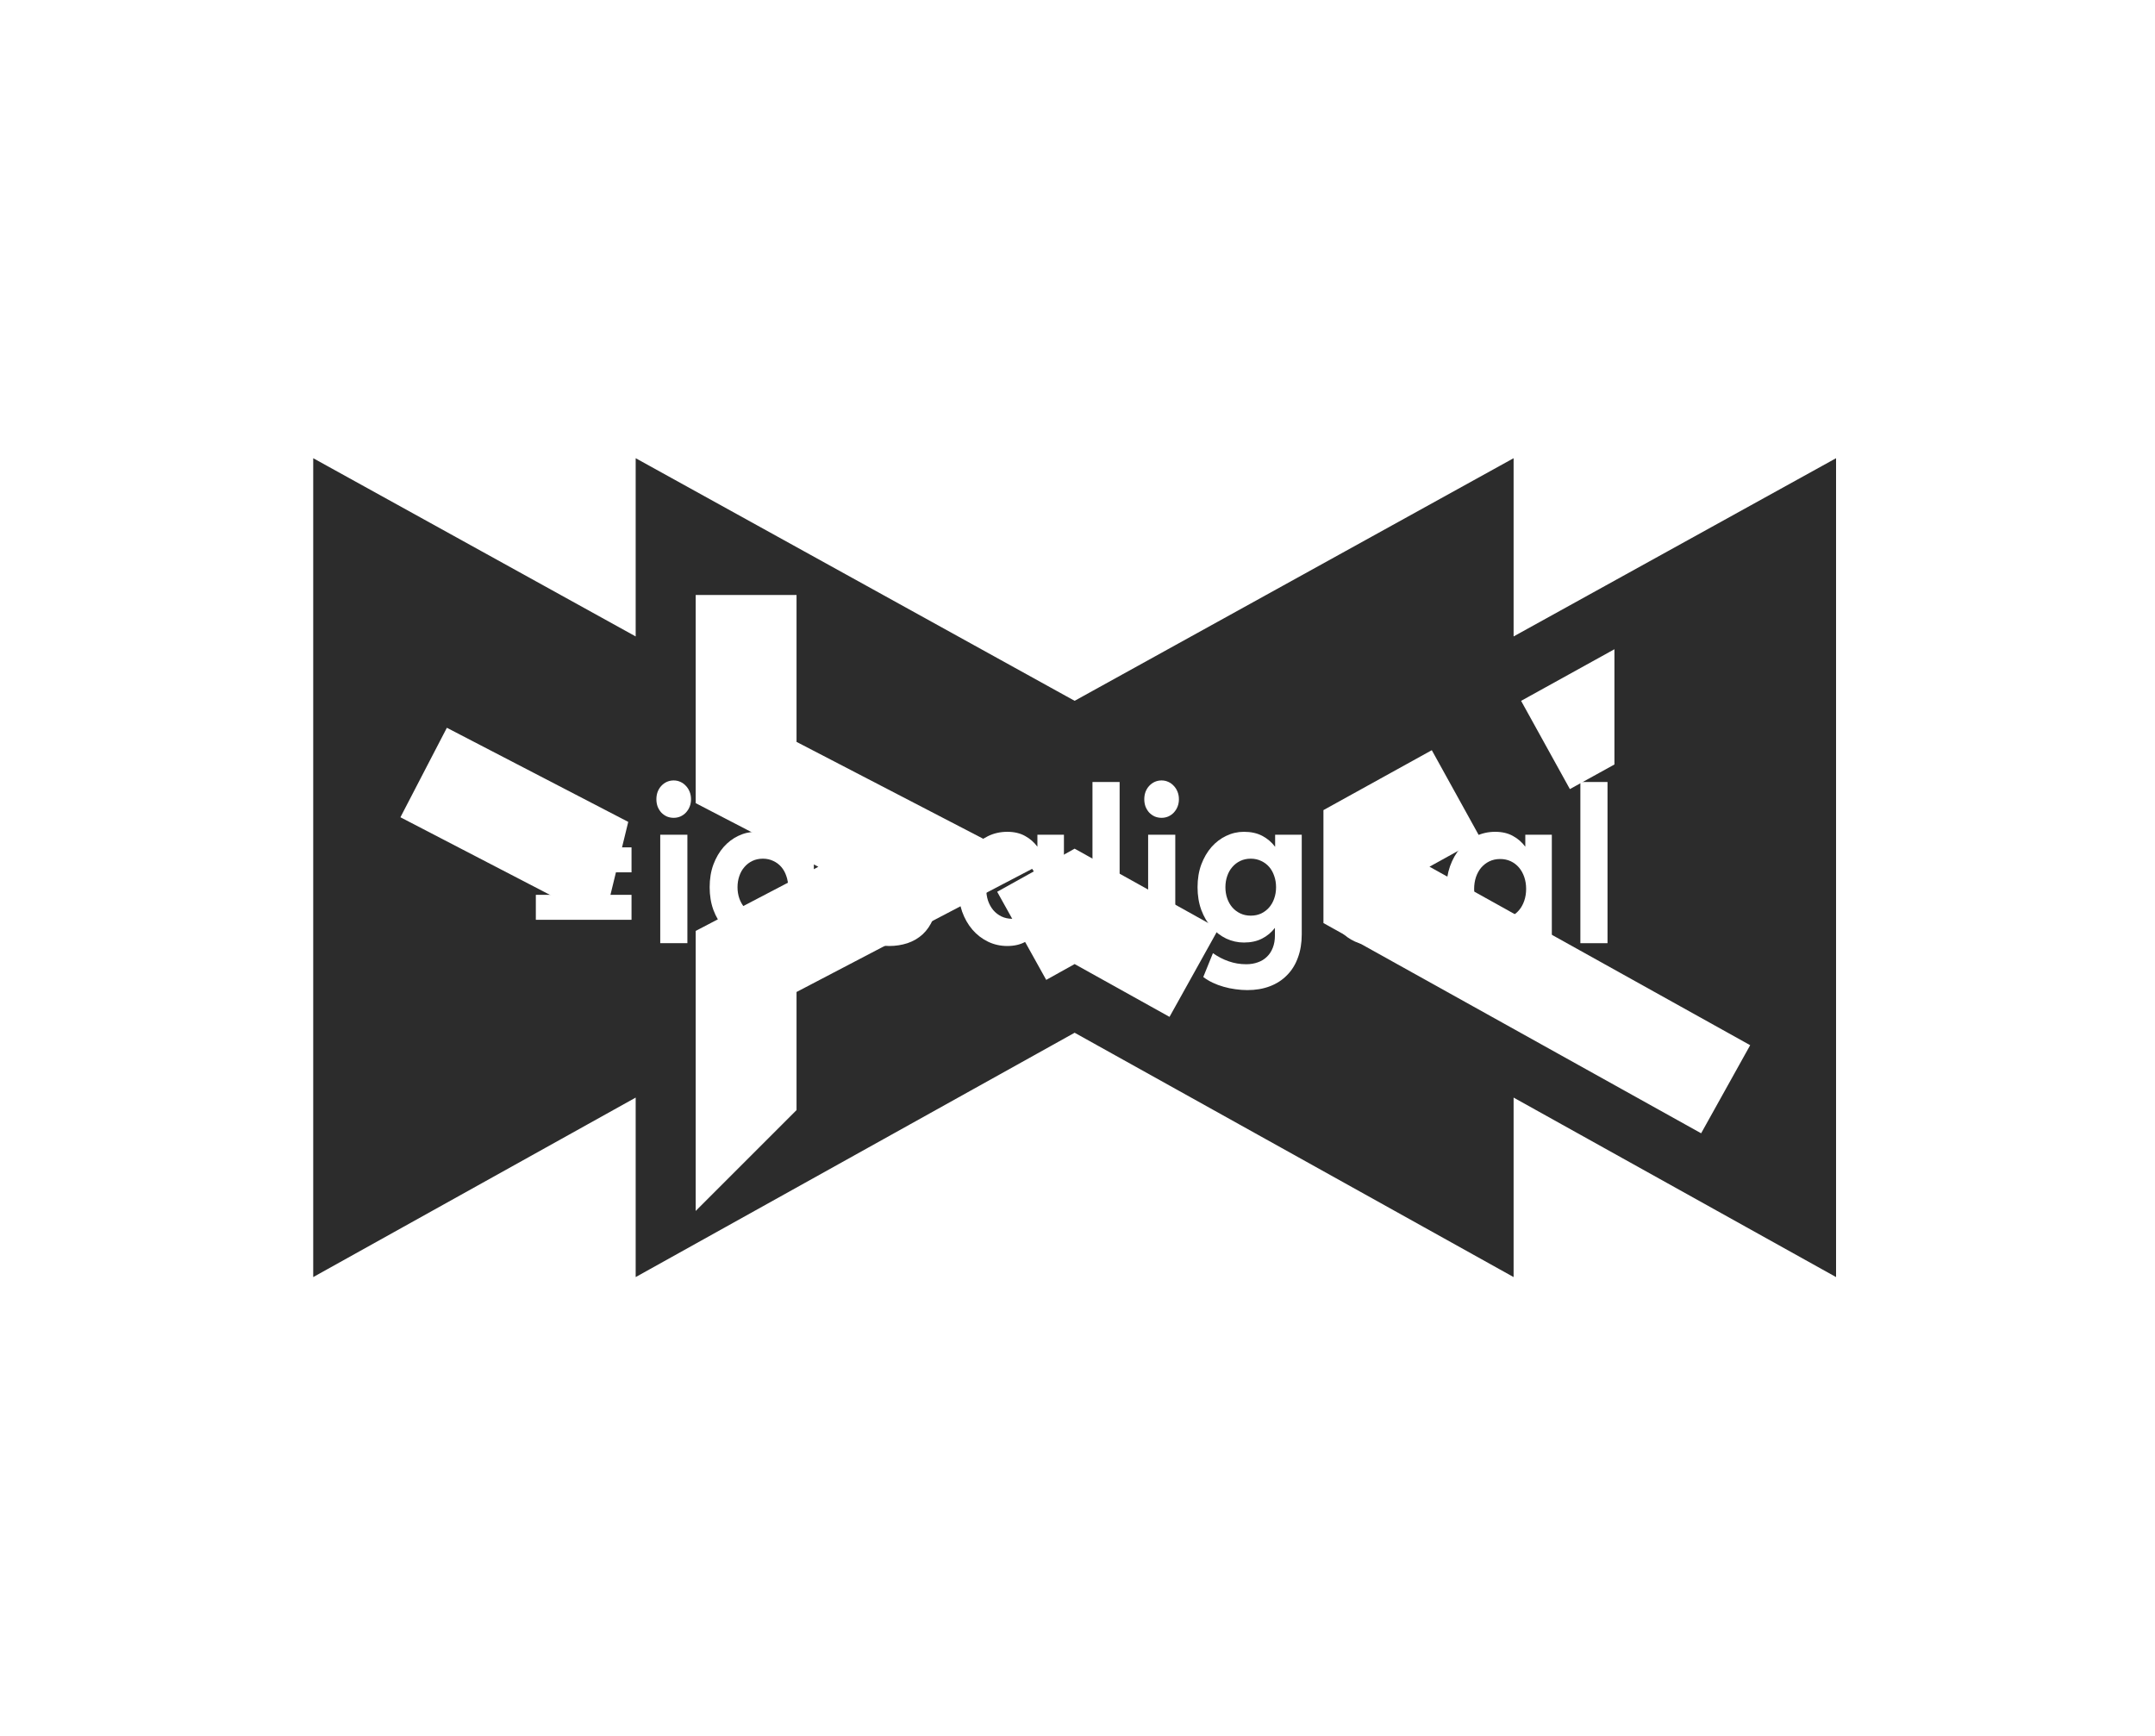 <svg width="185" height="149" viewBox="0 0 185 149" fill="none" xmlns="http://www.w3.org/2000/svg">
<g filter="url(#filter0_d_28_6360)">
<mask id="path-1-outside-1_28_6360" maskUnits="userSpaceOnUse" x="17.561" y="24" width="149" height="101" fill="black">
<rect fill="white" x="17.561" y="24" width="149" height="101"/>
<path d="M161.948 117L134.266 101.591V117L92.254 93.614L50.243 117V101.591L22.561 117V32L50.243 47.301V32L92.254 55.22L134.266 32V47.301L161.948 32V117ZM64.051 66.32L79.623 74.401L64.051 82.541V93.512L64.052 93.511V82.541L79.623 74.401L64.052 66.32V55.408H64.051V66.32ZM117.941 72.101V76.701L148.142 93.512L117.942 76.701V72.101L125.01 68.192L117.941 72.101ZM87.71 80.341L92.254 77.812H92.255L102.504 83.517L92.255 77.811L87.71 80.341ZM50.243 73.52L51.938 74.4H51.94L36.368 66.32L50.243 73.52ZM134.266 63.077L132.677 63.956L134.266 63.078V63.077Z"/>
</mask>
<path d="M161.948 117L134.266 101.591V117L92.254 93.614L50.243 117V101.591L22.561 117V32L50.243 47.301V32L92.254 55.22L134.266 32V47.301L161.948 32V117ZM64.051 66.32L79.623 74.401L64.051 82.541V93.512L64.052 93.511V82.541L79.623 74.401L64.052 66.32V55.408H64.051V66.32ZM117.941 72.101V76.701L148.142 93.512L117.942 76.701V72.101L125.01 68.192L117.941 72.101ZM87.71 80.341L92.254 77.812H92.255L102.504 83.517L92.255 77.811L87.71 80.341ZM50.243 73.52L51.938 74.4H51.94L36.368 66.32L50.243 73.52ZM134.266 63.077L132.677 63.956L134.266 63.078V63.077Z" fill="#2C2C2C"/>
<path d="M161.948 117L159.843 120.782L166.276 124.362V117H161.948ZM134.266 101.591L136.371 97.809L129.938 94.228V101.591H134.266ZM134.266 117L132.161 120.782L138.594 124.362V117H134.266ZM92.254 93.614L94.359 89.833L92.254 88.661L90.149 89.833L92.254 93.614ZM50.243 117H45.915V124.363L52.348 120.782L50.243 117ZM50.243 101.591H54.571V94.228L48.138 97.809L50.243 101.591ZM22.561 117H18.233V124.362L24.666 120.782L22.561 117ZM22.561 32L24.654 28.212L18.233 24.663V32H22.561ZM50.243 47.301L48.15 51.089L54.571 54.638V47.301H50.243ZM50.243 32L52.337 28.212L45.915 24.663V32H50.243ZM92.254 55.22L90.16 59.008L92.254 60.165L94.347 59.008L92.254 55.22ZM134.266 32H138.594V24.663L132.172 28.212L134.266 32ZM134.266 47.301H129.938V54.638L136.359 51.089L134.266 47.301ZM161.948 32H166.276V24.663L159.855 28.212L161.948 32ZM64.051 66.32H59.723V68.95L62.057 70.162L64.051 66.32ZM79.623 74.401L81.628 78.237L88.992 74.388L81.617 70.56L79.623 74.401ZM64.051 82.541L62.046 78.705L59.723 79.92V82.541H64.051ZM64.051 93.512H59.723V103.96L67.111 96.572L64.051 93.512ZM64.052 93.511L67.112 96.571L68.38 95.303V93.511H64.052ZM64.052 82.541L62.047 78.706L59.724 79.92V82.541H64.052ZM64.052 66.32H59.724V68.95L62.058 70.162L64.052 66.32ZM64.052 55.408H68.38V51.08H64.052V55.408ZM64.051 55.408V51.08H59.723V55.408H64.051ZM117.941 72.101L115.847 68.313L113.613 69.548V72.101H117.941ZM117.941 76.701H113.613V79.245L115.836 80.483L117.941 76.701ZM148.142 93.512L146.037 97.293L150.247 89.73L148.142 93.512ZM117.942 76.701H113.614V79.245L115.837 80.483L117.942 76.701ZM117.942 72.101L115.848 68.313L113.614 69.548V72.101H117.942ZM125.01 68.192L127.104 71.98L122.916 64.405L125.01 68.192ZM87.71 80.341L85.605 76.559L89.814 84.123L87.71 80.341ZM92.254 77.812V73.484H91.131L90.15 74.031L92.254 77.812ZM92.255 77.812L94.36 74.031L93.378 73.484H92.255V77.812ZM102.504 83.517L100.399 87.298L104.609 79.735L102.504 83.517ZM92.255 77.811L94.36 74.03L92.255 72.858L90.15 74.03L92.255 77.811ZM50.243 73.52L52.237 69.679L52.237 69.679L50.243 73.52ZM51.938 74.4L49.945 78.242L50.882 78.728H51.938V74.4ZM51.94 74.4V78.728L53.933 70.559L51.94 74.4ZM36.368 66.32L38.362 62.479L34.375 70.162L36.368 66.32ZM134.266 63.077H138.594V55.737L132.171 59.29L134.266 63.077ZM132.677 63.956L130.582 60.169L134.77 67.744L132.677 63.956ZM134.266 63.078L136.359 66.866L138.594 65.631V63.078H134.266ZM161.948 117L164.053 113.218L136.371 97.809L134.266 101.591L132.161 105.372L159.843 120.782L161.948 117ZM134.266 101.591H129.938V117H134.266H138.594V101.591H134.266ZM134.266 117L136.371 113.218L94.359 89.833L92.254 93.614L90.149 97.396L132.161 120.782L134.266 117ZM92.254 93.614L90.149 89.833L48.138 113.218L50.243 117L52.348 120.782L94.359 97.396L92.254 93.614ZM50.243 117H54.571V101.591H50.243H45.915V117H50.243ZM50.243 101.591L48.138 97.809L20.456 113.218L22.561 117L24.666 120.782L52.348 105.372L50.243 101.591ZM22.561 117H26.889V32H22.561H18.233V117H22.561ZM22.561 32L20.467 35.788L48.15 51.089L50.243 47.301L52.337 43.513L24.654 28.212L22.561 32ZM50.243 47.301H54.571V32H50.243H45.915V47.301H50.243ZM50.243 32L48.15 35.788L90.16 59.008L92.254 55.22L94.347 51.432L52.337 28.212L50.243 32ZM92.254 55.22L94.347 59.008L136.359 35.788L134.266 32L132.172 28.212L90.16 51.432L92.254 55.22ZM134.266 32H129.938V47.301H134.266H138.594V32H134.266ZM134.266 47.301L136.359 51.089L164.042 35.788L161.948 32L159.855 28.212L132.172 43.513L134.266 47.301ZM161.948 32H157.62V117H161.948H166.276V32H161.948ZM64.051 66.32L62.057 70.162L77.629 78.243L79.623 74.401L81.617 70.56L66.044 62.479L64.051 66.32ZM79.623 74.401L77.618 70.566L62.046 78.705L64.051 82.541L66.056 86.377L81.628 78.237L79.623 74.401ZM64.051 82.541H59.723V93.512H64.051H68.379V82.541H64.051ZM64.051 93.512L67.111 96.572L67.112 96.571L64.052 93.511L60.991 90.45L60.99 90.451L64.051 93.512ZM64.052 93.511H68.38V82.541H64.052H59.724V93.511H64.052ZM64.052 82.541L66.057 86.377L81.628 78.237L79.623 74.401L77.618 70.566L62.047 78.706L64.052 82.541ZM79.623 74.401L81.617 70.56L66.045 62.479L64.052 66.32L62.058 70.162L77.629 78.243L79.623 74.401ZM64.052 66.32H68.38V55.408H64.052H59.724V66.32H64.052ZM64.052 55.408V51.08H64.051V55.408V59.736H64.052V55.408ZM64.051 55.408H59.723V66.32H64.051H68.379V55.408H64.051ZM117.941 72.101H113.613V76.701H117.941H122.269V72.101H117.941ZM117.941 76.701L115.836 80.483L146.037 97.293L148.142 93.512L150.247 89.73L120.046 72.92L117.941 76.701ZM148.142 93.512L150.247 89.73L120.047 72.92L117.942 76.701L115.837 80.483L146.037 97.293L148.142 93.512ZM117.942 76.701H122.27V72.101H117.942H113.614V76.701H117.942ZM117.942 72.101L120.037 75.888L127.104 71.98L125.01 68.192L122.915 64.405L115.848 68.313L117.942 72.101ZM125.01 68.192L122.916 64.405L115.847 68.313L117.941 72.101L120.036 75.888L127.104 71.98L125.01 68.192ZM87.71 80.341L89.814 84.123L94.358 81.594L92.254 77.812L90.15 74.031L85.606 76.559L87.71 80.341ZM92.254 77.812V82.141H92.255V77.812V73.484H92.254V77.812ZM92.255 77.812L90.15 81.594L100.399 87.298L102.504 83.517L104.609 79.735L94.36 74.031L92.255 77.812ZM102.504 83.517L104.609 79.735L94.36 74.03L92.255 77.811L90.15 81.593L100.399 87.298L102.504 83.517ZM92.255 77.811L90.15 74.03L85.605 76.559L87.71 80.341L89.815 84.123L94.359 81.593L92.255 77.811ZM50.243 73.52L48.249 77.362L49.945 78.242L51.938 74.4L53.932 70.559L52.237 69.679L50.243 73.52ZM51.938 74.4V78.728H51.94V74.4V70.072H51.938V74.4ZM51.94 74.4L53.933 70.559L38.362 62.479L36.368 66.32L34.375 70.162L49.946 78.242L51.94 74.4ZM36.368 66.32L34.375 70.162L48.25 77.362L50.243 73.52L52.237 69.679L38.362 62.479L36.368 66.32ZM134.266 63.077L132.171 59.29L130.582 60.169L132.677 63.956L134.772 67.743L136.361 66.864L134.266 63.077ZM132.677 63.956L134.77 67.744L136.359 66.866L134.266 63.078L132.172 59.29L130.584 60.168L132.677 63.956ZM134.266 63.078H138.594V63.077H134.266H129.938V63.078H134.266Z" fill="white" mask="url(#path-1-outside-1_28_6360)"/>
<path d="M54.214 78.965H46V76.822H54.214V78.965ZM54.214 74.89H46V72.747H54.214V74.89Z" fill="white"/>
<path d="M59.01 80.973H56.68V71.661H59.01V80.973ZM57.831 67C58.04 67 58.233 67.042 58.412 67.125C58.596 67.208 58.754 67.323 58.885 67.471C59.022 67.612 59.129 67.782 59.206 67.98C59.284 68.179 59.322 68.39 59.322 68.615C59.322 68.839 59.284 69.05 59.206 69.249C59.129 69.441 59.022 69.611 58.885 69.758C58.754 69.899 58.596 70.011 58.412 70.094C58.233 70.171 58.04 70.21 57.831 70.21C57.623 70.21 57.427 70.171 57.242 70.094C57.063 70.011 56.906 69.899 56.769 69.758C56.638 69.611 56.534 69.441 56.456 69.249C56.385 69.05 56.349 68.839 56.349 68.615C56.349 68.39 56.385 68.179 56.456 67.98C56.534 67.782 56.638 67.612 56.769 67.471C56.906 67.323 57.063 67.208 57.242 67.125C57.427 67.042 57.623 67 57.831 67Z" fill="white"/>
<path d="M64.903 71.411C65.511 71.411 66.034 71.526 66.475 71.757C66.915 71.988 67.284 72.302 67.582 72.699V71.661H69.867V80.204C69.867 80.954 69.757 81.624 69.537 82.213C69.323 82.809 69.01 83.312 68.6 83.722C68.195 84.138 67.704 84.455 67.127 84.673C66.555 84.891 65.912 85 65.198 85C64.859 85 64.514 84.974 64.162 84.923C63.817 84.878 63.481 84.808 63.154 84.712C62.832 84.622 62.523 84.507 62.225 84.366C61.928 84.225 61.657 84.061 61.413 83.876L62.243 81.829C62.678 82.136 63.13 82.37 63.6 82.53C64.076 82.697 64.576 82.78 65.1 82.78C65.463 82.78 65.793 82.726 66.091 82.617C66.394 82.514 66.653 82.357 66.868 82.146C67.088 81.941 67.257 81.684 67.376 81.377C67.501 81.069 67.564 80.714 67.564 80.31V79.657C67.266 80.047 66.897 80.355 66.457 80.579C66.022 80.803 65.505 80.916 64.903 80.916C64.374 80.916 63.868 80.803 63.386 80.579C62.91 80.349 62.487 80.028 62.118 79.618C61.755 79.202 61.463 78.702 61.243 78.119C61.029 77.53 60.922 76.879 60.922 76.168C60.922 75.451 61.029 74.8 61.243 74.217C61.463 73.634 61.755 73.135 62.118 72.718C62.487 72.302 62.91 71.981 63.386 71.757C63.868 71.526 64.374 71.411 64.903 71.411ZM65.493 73.718C65.159 73.718 64.859 73.782 64.591 73.91C64.323 74.038 64.094 74.214 63.904 74.438C63.713 74.656 63.567 74.916 63.466 75.217C63.365 75.511 63.314 75.829 63.314 76.168C63.314 76.508 63.365 76.825 63.466 77.12C63.567 77.414 63.713 77.674 63.904 77.898C64.094 78.116 64.323 78.289 64.591 78.417C64.859 78.545 65.159 78.609 65.493 78.609C65.814 78.609 66.109 78.548 66.377 78.427C66.644 78.299 66.874 78.126 67.064 77.908C67.254 77.69 67.4 77.433 67.501 77.139C67.609 76.838 67.662 76.514 67.662 76.168C67.662 75.822 67.609 75.499 67.501 75.198C67.4 74.896 67.254 74.637 67.064 74.419C66.874 74.201 66.644 74.031 66.377 73.91C66.109 73.782 65.814 73.718 65.493 73.718Z" fill="white"/>
<path d="M80.436 77.004C80.436 77.741 80.323 78.375 80.097 78.907C79.877 79.433 79.579 79.868 79.204 80.214C78.829 80.554 78.395 80.807 77.901 80.973C77.407 81.133 76.889 81.214 76.347 81.214C75.806 81.214 75.288 81.133 74.794 80.973C74.3 80.807 73.862 80.554 73.481 80.214C73.106 79.868 72.806 79.433 72.58 78.907C72.359 78.375 72.249 77.741 72.249 77.004V71.661H74.579V76.783C74.579 77.155 74.624 77.475 74.713 77.744C74.803 78.007 74.925 78.222 75.079 78.388C75.24 78.555 75.428 78.68 75.642 78.763C75.862 78.84 76.097 78.878 76.347 78.878C76.597 78.878 76.829 78.84 77.043 78.763C77.258 78.68 77.445 78.555 77.606 78.388C77.767 78.222 77.892 78.007 77.981 77.744C78.07 77.475 78.115 77.155 78.115 76.783V71.661H80.436V77.004Z" fill="white"/>
<path d="M91.335 80.973H89.058V79.945C88.773 80.323 88.419 80.63 87.996 80.868C87.573 81.098 87.064 81.214 86.469 81.214C85.874 81.214 85.321 81.089 84.809 80.839C84.297 80.589 83.853 80.246 83.478 79.811C83.104 79.375 82.809 78.859 82.595 78.263C82.386 77.661 82.282 77.011 82.282 76.312C82.282 75.614 82.386 74.967 82.595 74.371C82.809 73.769 83.104 73.25 83.478 72.814C83.853 72.379 84.297 72.036 84.809 71.786C85.321 71.536 85.874 71.411 86.469 71.411C87.064 71.411 87.573 71.53 87.996 71.767C88.419 71.997 88.773 72.305 89.058 72.689V71.661H91.335V80.973ZM86.898 73.746C86.559 73.746 86.249 73.814 85.969 73.948C85.696 74.083 85.46 74.265 85.264 74.496C85.074 74.727 84.925 74.999 84.818 75.313C84.716 75.627 84.666 75.96 84.666 76.312C84.666 76.671 84.716 77.007 84.818 77.321C84.925 77.629 85.074 77.898 85.264 78.129C85.46 78.359 85.696 78.542 85.969 78.677C86.249 78.811 86.559 78.878 86.898 78.878C87.231 78.878 87.535 78.814 87.808 78.686C88.082 78.558 88.317 78.379 88.514 78.148C88.71 77.917 88.862 77.645 88.969 77.331C89.076 77.017 89.13 76.677 89.13 76.312C89.13 75.947 89.076 75.608 88.969 75.294C88.862 74.98 88.71 74.707 88.514 74.477C88.317 74.246 88.082 74.067 87.808 73.939C87.535 73.811 87.231 73.746 86.898 73.746Z" fill="white"/>
<path d="M96.116 80.973H93.786V67.135H96.116V80.973Z" fill="white"/>
<path d="M100.894 80.973H98.564V71.661H100.894V80.973ZM99.715 67C99.924 67 100.117 67.042 100.296 67.125C100.48 67.208 100.638 67.323 100.769 67.471C100.906 67.612 101.013 67.782 101.09 67.98C101.168 68.179 101.206 68.39 101.206 68.615C101.206 68.839 101.168 69.05 101.09 69.249C101.013 69.441 100.906 69.611 100.769 69.758C100.638 69.899 100.48 70.011 100.296 70.094C100.117 70.171 99.924 70.21 99.715 70.21C99.507 70.21 99.311 70.171 99.126 70.094C98.948 70.011 98.79 69.899 98.653 69.758C98.522 69.611 98.418 69.441 98.34 69.249C98.269 69.05 98.233 68.839 98.233 68.615C98.233 68.39 98.269 68.179 98.34 67.98C98.418 67.782 98.522 67.612 98.653 67.471C98.79 67.323 98.948 67.208 99.126 67.125C99.311 67.042 99.507 67 99.715 67Z" fill="white"/>
<path d="M106.788 71.411C107.395 71.411 107.918 71.526 108.359 71.757C108.799 71.988 109.168 72.302 109.466 72.699V71.661H111.751V80.204C111.751 80.954 111.641 81.624 111.421 82.213C111.207 82.809 110.894 83.312 110.484 83.722C110.079 84.138 109.588 84.455 109.011 84.673C108.439 84.891 107.796 85 107.082 85C106.743 85 106.398 84.974 106.047 84.923C105.701 84.878 105.365 84.808 105.038 84.712C104.716 84.622 104.407 84.507 104.109 84.366C103.812 84.225 103.541 84.061 103.297 83.876L104.127 81.829C104.562 82.136 105.014 82.37 105.484 82.53C105.96 82.697 106.46 82.78 106.984 82.78C107.347 82.78 107.677 82.726 107.975 82.617C108.278 82.514 108.537 82.357 108.752 82.146C108.972 81.941 109.141 81.684 109.261 81.377C109.386 81.069 109.448 80.714 109.448 80.31V79.657C109.15 80.047 108.781 80.355 108.341 80.579C107.906 80.803 107.389 80.916 106.788 80.916C106.258 80.916 105.752 80.803 105.27 80.579C104.794 80.349 104.371 80.028 104.002 79.618C103.639 79.202 103.347 78.702 103.127 78.119C102.913 77.53 102.806 76.879 102.806 76.168C102.806 75.451 102.913 74.8 103.127 74.217C103.347 73.634 103.639 73.135 104.002 72.718C104.371 72.302 104.794 71.981 105.27 71.757C105.752 71.526 106.258 71.411 106.788 71.411ZM107.377 73.718C107.043 73.718 106.743 73.782 106.475 73.91C106.207 74.038 105.978 74.214 105.788 74.438C105.597 74.656 105.451 74.916 105.35 75.217C105.249 75.511 105.198 75.829 105.198 76.168C105.198 76.508 105.249 76.825 105.35 77.12C105.451 77.414 105.597 77.674 105.788 77.898C105.978 78.116 106.207 78.289 106.475 78.417C106.743 78.545 107.043 78.609 107.377 78.609C107.698 78.609 107.993 78.548 108.261 78.427C108.528 78.299 108.758 78.126 108.948 77.908C109.139 77.69 109.284 77.433 109.386 77.139C109.493 76.838 109.546 76.514 109.546 76.168C109.546 75.822 109.493 75.499 109.386 75.198C109.284 74.896 109.139 74.637 108.948 74.419C108.758 74.201 108.528 74.031 108.261 73.91C107.993 73.782 107.698 73.718 107.377 73.718Z" fill="white"/>
<path d="M122.32 77.004C122.32 77.741 122.207 78.375 121.981 78.907C121.761 79.433 121.463 79.868 121.088 80.214C120.713 80.554 120.279 80.807 119.785 80.973C119.291 81.133 118.773 81.214 118.231 81.214C117.69 81.214 117.172 81.133 116.678 80.973C116.184 80.807 115.746 80.554 115.365 80.214C114.99 79.868 114.69 79.433 114.464 78.907C114.243 78.375 114.133 77.741 114.133 77.004V71.661H116.463V76.783C116.463 77.155 116.508 77.475 116.597 77.744C116.687 78.007 116.809 78.222 116.963 78.388C117.124 78.555 117.312 78.68 117.526 78.763C117.746 78.84 117.981 78.878 118.231 78.878C118.481 78.878 118.713 78.84 118.928 78.763C119.142 78.68 119.329 78.555 119.49 78.388C119.651 78.222 119.776 78.007 119.865 77.744C119.954 77.475 119.999 77.155 119.999 76.783V71.661H122.32V77.004Z" fill="white"/>
<path d="M133.219 80.973H130.942V79.945C130.657 80.323 130.303 80.63 129.88 80.868C129.457 81.098 128.949 81.214 128.353 81.214C127.758 81.214 127.205 81.089 126.693 80.839C126.181 80.589 125.738 80.246 125.363 79.811C124.988 79.375 124.693 78.859 124.479 78.263C124.27 77.661 124.166 77.011 124.166 76.312C124.166 75.614 124.27 74.967 124.479 74.371C124.693 73.769 124.988 73.25 125.363 72.814C125.738 72.379 126.181 72.036 126.693 71.786C127.205 71.536 127.758 71.411 128.353 71.411C128.949 71.411 129.457 71.53 129.88 71.767C130.303 71.997 130.657 72.305 130.942 72.689V71.661H133.219V80.973ZM128.782 73.746C128.443 73.746 128.133 73.814 127.853 73.948C127.58 74.083 127.345 74.265 127.148 74.496C126.958 74.727 126.809 74.999 126.702 75.313C126.601 75.627 126.55 75.96 126.55 76.312C126.55 76.671 126.601 77.007 126.702 77.321C126.809 77.629 126.958 77.898 127.148 78.129C127.345 78.359 127.58 78.542 127.853 78.677C128.133 78.811 128.443 78.878 128.782 78.878C129.115 78.878 129.419 78.814 129.693 78.686C129.966 78.558 130.201 78.379 130.398 78.148C130.594 77.917 130.746 77.645 130.853 77.331C130.96 77.017 131.014 76.677 131.014 76.312C131.014 75.947 130.96 75.608 130.853 75.294C130.746 74.98 130.594 74.707 130.398 74.477C130.201 74.246 129.966 74.067 129.693 73.939C129.419 73.811 129.115 73.746 128.782 73.746Z" fill="white"/>
<path d="M138 80.973H135.67V67.135H138V80.973Z" fill="white"/>
</g>
<defs>
<filter id="filter0_d_28_6360" x="-2.178" y="-18.177" width="186.631" height="185.355" filterUnits="userSpaceOnUse" color-interpolation-filters="sRGB">
<feFlood flood-opacity="0" result="BackgroundImageFix"/>
<feColorMatrix in="SourceAlpha" type="matrix" values="0 0 0 0 0 0 0 0 0 0 0 0 0 0 0 0 0 0 127 0" result="hardAlpha"/>
<feOffset/>
<feGaussianBlur stdDeviation="9.089"/>
<feComposite in2="hardAlpha" operator="out"/>
<feColorMatrix type="matrix" values="0 0 0 0 0 0 0 0 0 0 0 0 0 0 0 0 0 0 0.25 0"/>
<feBlend mode="normal" in2="BackgroundImageFix" result="effect1_dropShadow_28_6360"/>
<feBlend mode="normal" in="SourceGraphic" in2="effect1_dropShadow_28_6360" result="shape"/>
</filter>
</defs>
</svg>
